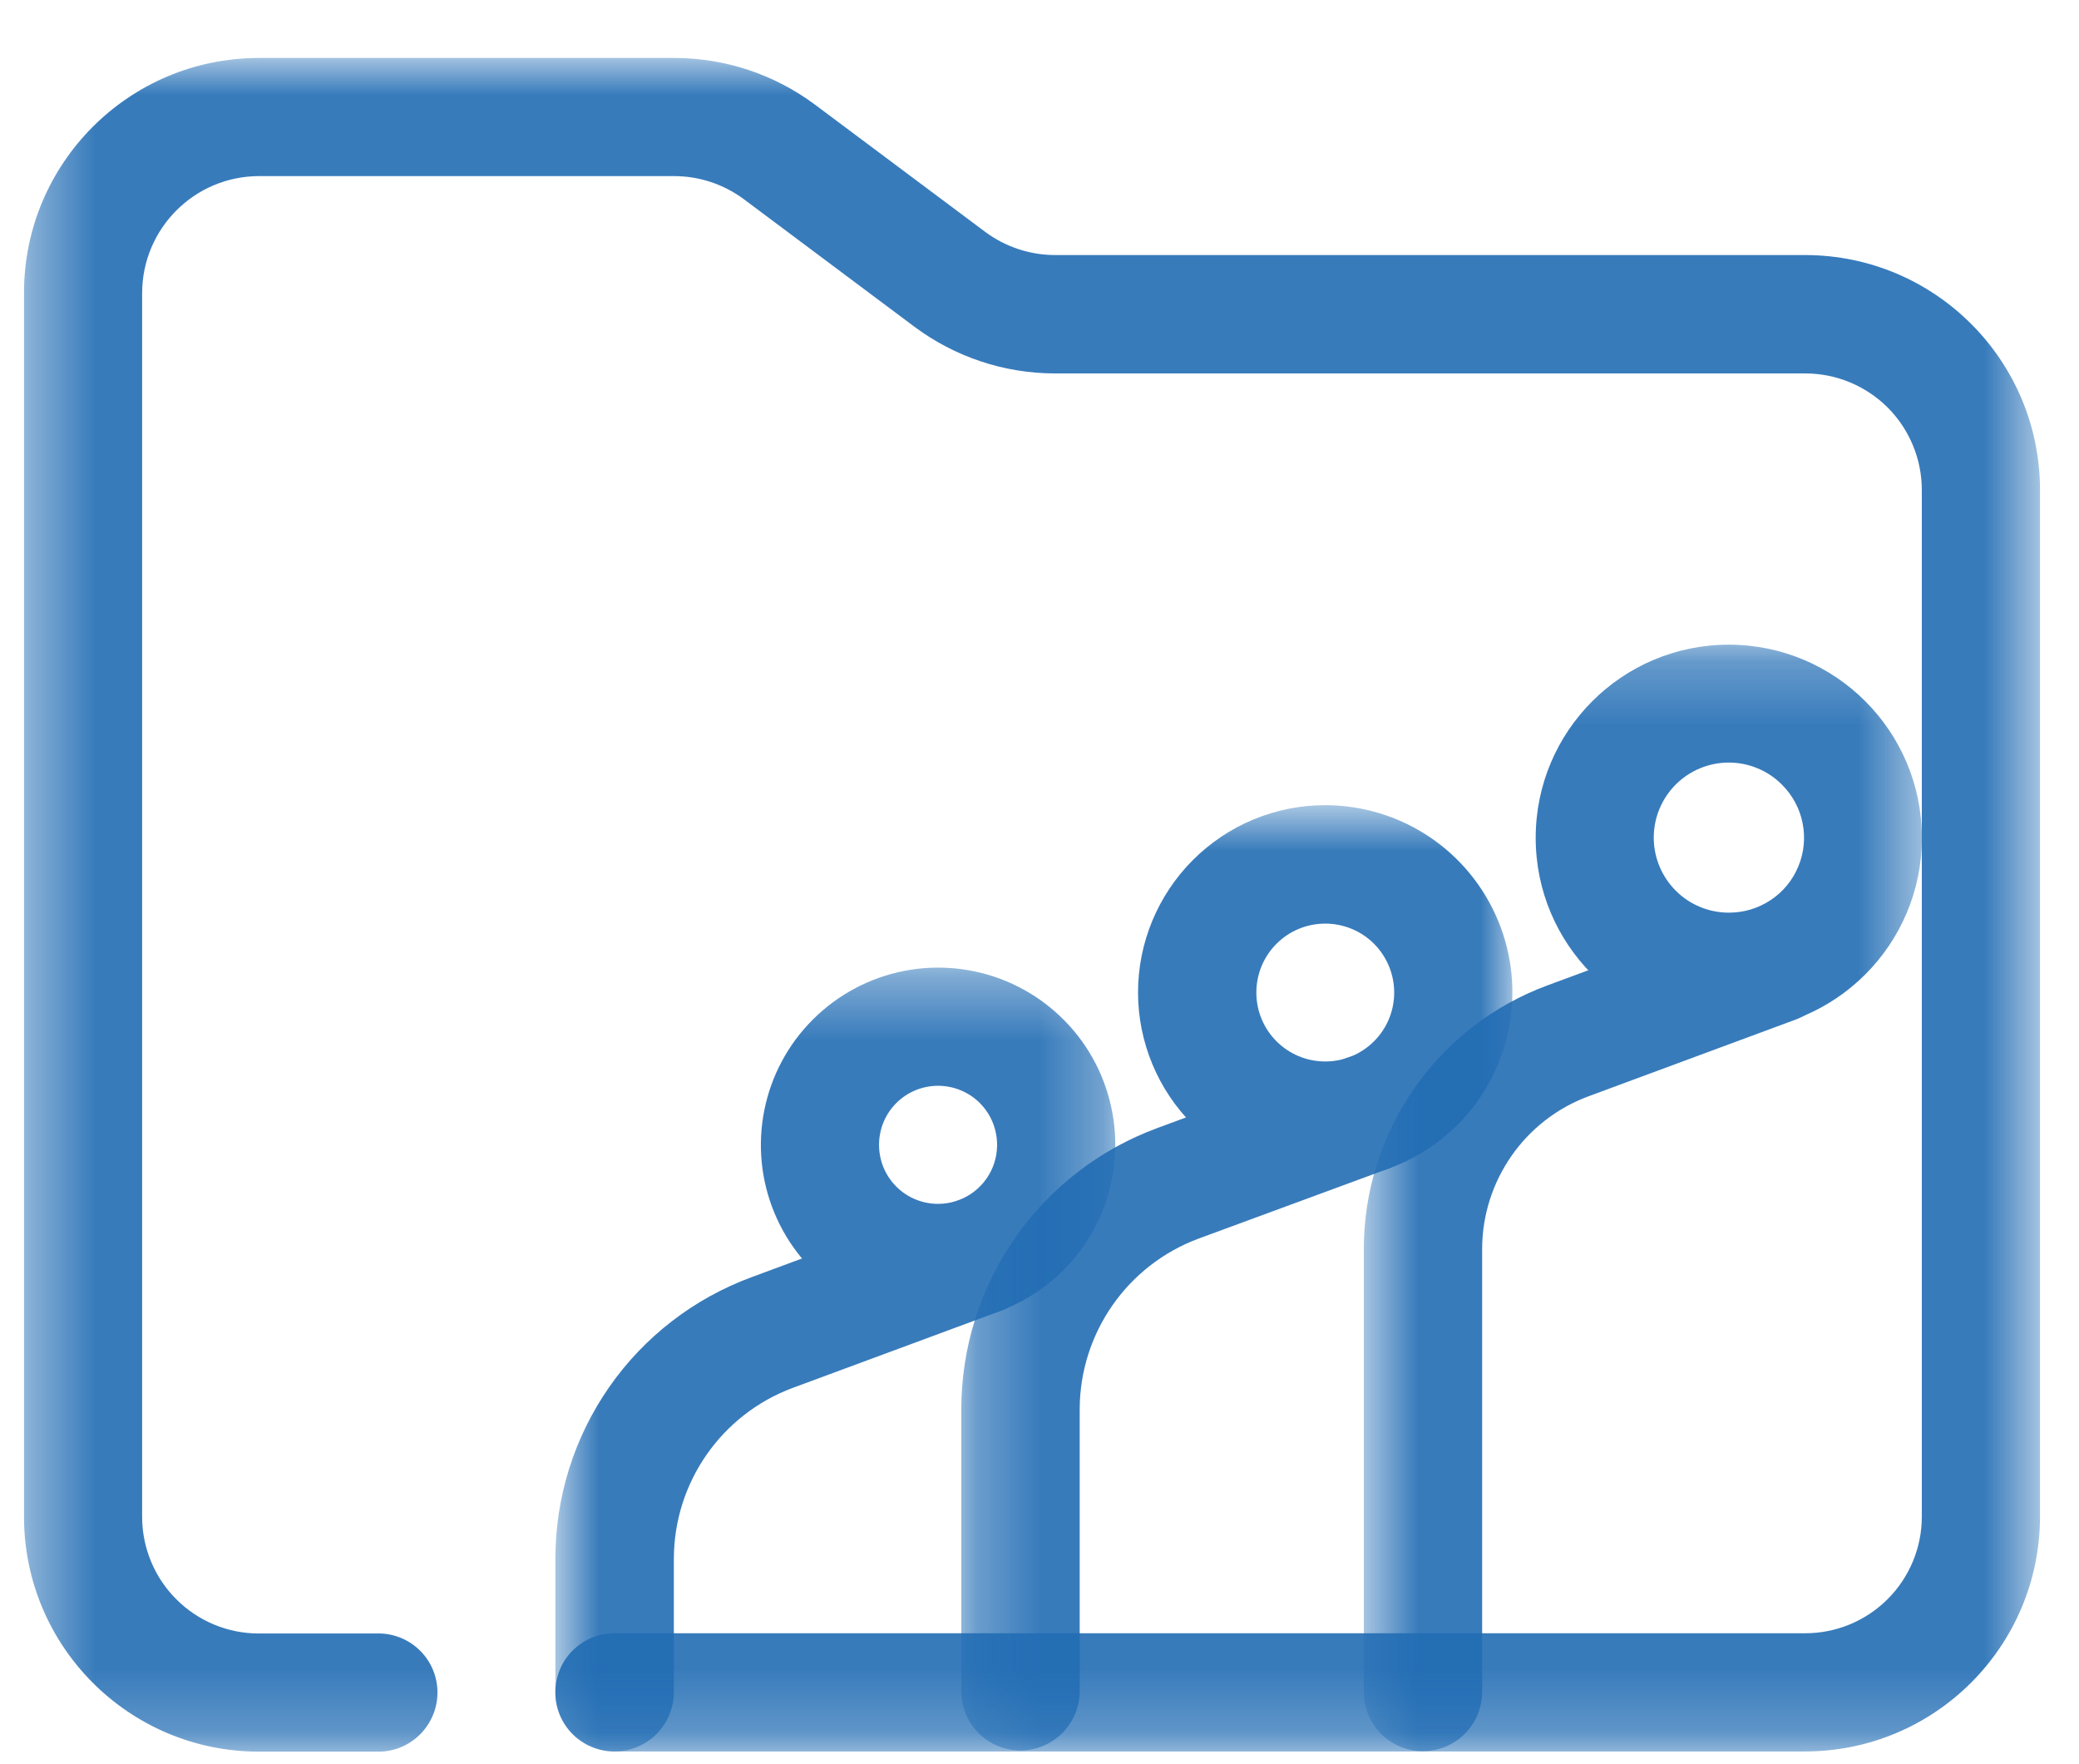 <svg width="33" height="28" viewBox="0 0 33 28" fill="none" xmlns="http://www.w3.org/2000/svg">
<g opacity="0.9">
<mask id="mask0_899_4699" style="mask-type:luminance" maskUnits="userSpaceOnUse" x="0" y="0" width="33" height="28">
<path d="M0.381 0.92H32.381V27.795H0.381V0.92Z" fill="white"/>
</mask>
<g mask="url(#mask0_899_4699)">
<path d="M28.656 27.798H9.752C9.504 27.798 9.265 27.699 9.089 27.523C8.913 27.347 8.815 27.109 8.815 26.86C8.815 26.611 8.913 26.373 9.089 26.197C9.265 26.021 9.504 25.922 9.752 25.922H28.656C29.146 25.922 29.616 25.727 29.963 25.38C30.31 25.033 30.505 24.563 30.505 24.073V7.777C30.505 7.287 30.31 6.816 29.964 6.469C29.617 6.123 29.147 5.927 28.656 5.927H16.743C15.94 5.926 15.159 5.666 14.515 5.186L11.809 3.163C11.489 2.925 11.102 2.796 10.703 2.795H4.105C3.085 2.8 2.26 3.627 2.256 4.648V24.076C2.257 24.567 2.452 25.037 2.799 25.383C3.145 25.73 3.615 25.925 4.105 25.926H5.972C6.14 25.919 6.307 25.959 6.455 26.039C6.603 26.12 6.727 26.239 6.813 26.384C6.899 26.529 6.944 26.694 6.944 26.863C6.944 27.032 6.898 27.197 6.812 27.342C6.726 27.487 6.603 27.606 6.455 27.687C6.307 27.768 6.14 27.807 5.972 27.801H4.105C2.048 27.798 0.382 26.13 0.381 24.073V4.644C0.384 2.588 2.049 0.923 4.105 0.92H10.707C11.51 0.921 12.291 1.18 12.935 1.66L15.638 3.68C15.958 3.918 16.346 4.047 16.744 4.048H28.656C30.713 4.051 32.38 5.72 32.381 7.777V24.076C32.376 26.131 30.711 27.795 28.656 27.798Z" fill="#226DB4"/>
</g>
</g>
<g opacity="0.9">
<mask id="mask1_899_4699" style="mask-type:luminance" maskUnits="userSpaceOnUse" x="8" y="15" width="10" height="13">
<path d="M8.816 15.357H17.704V27.795H8.816V15.357Z" fill="white"/>
</mask>
<g mask="url(#mask1_899_4699)">
<path d="M9.754 27.798C9.505 27.798 9.267 27.699 9.091 27.523C8.915 27.347 8.816 27.109 8.816 26.86V24.738C8.815 23.765 9.113 22.815 9.669 22.016C10.225 21.217 11.013 20.609 11.926 20.272L15.223 19.05C15.379 18.988 15.548 18.968 15.714 18.993C15.879 19.018 16.035 19.087 16.165 19.193C16.295 19.299 16.394 19.438 16.452 19.595C16.51 19.752 16.525 19.922 16.495 20.087C16.466 20.252 16.393 20.405 16.284 20.532C16.175 20.659 16.034 20.755 15.876 20.809L12.58 22.029C11.45 22.451 10.7 23.529 10.696 24.735V26.856C10.695 27.376 10.274 27.797 9.754 27.798Z" fill="#226DB4"/>
<path d="M14.89 20.984C14.333 20.984 13.789 20.819 13.326 20.51C12.864 20.201 12.503 19.761 12.291 19.247C12.078 18.733 12.023 18.167 12.132 17.621C12.241 17.075 12.509 16.574 12.903 16.181C13.297 15.788 13.798 15.52 14.344 15.411C14.89 15.303 15.456 15.359 15.97 15.572C16.484 15.786 16.923 16.146 17.232 16.61C17.54 17.073 17.704 17.617 17.703 18.174C17.703 18.543 17.63 18.908 17.489 19.25C17.347 19.591 17.14 19.901 16.879 20.162C16.617 20.422 16.307 20.629 15.966 20.77C15.625 20.912 15.259 20.984 14.89 20.984ZM14.89 17.233C14.767 17.233 14.645 17.257 14.531 17.304C14.417 17.351 14.314 17.42 14.227 17.507C14.14 17.594 14.071 17.698 14.024 17.811C13.977 17.925 13.953 18.047 13.953 18.17C13.953 18.293 13.977 18.415 14.024 18.529C14.071 18.642 14.14 18.746 14.227 18.833C14.314 18.92 14.417 18.989 14.531 19.036C14.645 19.083 14.767 19.107 14.89 19.107C15.075 19.107 15.256 19.052 15.411 18.949C15.565 18.846 15.685 18.7 15.756 18.529C15.827 18.357 15.845 18.169 15.809 17.987C15.773 17.805 15.684 17.638 15.553 17.507C15.466 17.42 15.362 17.351 15.248 17.304C15.135 17.257 15.013 17.233 14.89 17.233Z" fill="#226DB4"/>
</g>
</g>
<g opacity="0.9">
<mask id="mask2_899_4699" style="mask-type:luminance" maskUnits="userSpaceOnUse" x="15" y="12" width="10" height="16">
<path d="M15.259 12.787H24.006V27.787H15.259V12.787Z" fill="white"/>
</mask>
<g mask="url(#mask2_899_4699)">
<path d="M16.196 27.782C15.947 27.782 15.709 27.683 15.533 27.507C15.357 27.332 15.259 27.093 15.259 26.845V22.37C15.258 21.397 15.555 20.447 16.111 19.648C16.668 18.849 17.455 18.241 18.369 17.904L21.374 16.792C21.529 16.734 21.696 16.718 21.858 16.745C22.021 16.773 22.174 16.842 22.301 16.948C22.428 17.053 22.525 17.19 22.582 17.344C22.639 17.499 22.655 17.666 22.627 17.829C22.599 17.991 22.53 18.144 22.424 18.271C22.319 18.398 22.183 18.495 22.028 18.552L19.021 19.66C17.891 20.082 17.141 21.16 17.138 22.366V26.84C17.138 27.09 17.038 27.329 16.862 27.506C16.686 27.683 16.446 27.782 16.196 27.782Z" fill="#226DB4"/>
<path d="M21.036 18.722C20.248 18.722 19.492 18.409 18.935 17.852C18.378 17.295 18.064 16.539 18.064 15.751C18.064 14.963 18.378 14.207 18.935 13.65C19.492 13.092 20.248 12.779 21.036 12.779C21.623 12.78 22.198 12.954 22.686 13.28C23.175 13.607 23.555 14.071 23.78 14.614C24.005 15.157 24.064 15.754 23.949 16.33C23.835 16.906 23.552 17.436 23.137 17.851C22.579 18.409 21.824 18.722 21.036 18.722ZM21.036 14.659C20.431 14.659 19.942 15.148 19.942 15.753C19.942 16.358 20.431 16.847 21.036 16.847C21.64 16.847 22.13 16.358 22.13 15.753C22.13 15.463 22.014 15.185 21.81 14.979C21.605 14.774 21.326 14.659 21.036 14.659Z" fill="#226DB4"/>
</g>
</g>
<g opacity="0.9">
<mask id="mask3_899_4699" style="mask-type:luminance" maskUnits="userSpaceOnUse" x="21" y="10" width="10" height="18">
<path d="M21.648 10.232H30.508V27.798H21.648V10.232Z" fill="white"/>
</mask>
<g mask="url(#mask3_899_4699)">
<path d="M22.586 27.794C22.337 27.794 22.099 27.695 21.923 27.52C21.747 27.344 21.648 27.105 21.648 26.857V19.817C21.649 18.907 21.928 18.019 22.449 17.273C22.969 16.526 23.705 15.957 24.558 15.641L27.823 14.433C27.979 14.37 28.148 14.351 28.314 14.376C28.479 14.401 28.635 14.47 28.765 14.576C28.895 14.682 28.994 14.82 29.052 14.978C29.11 15.135 29.125 15.305 29.095 15.47C29.066 15.634 28.993 15.788 28.884 15.915C28.775 16.042 28.634 16.138 28.476 16.192L25.211 17.401C24.2 17.777 23.53 18.742 23.526 19.819V26.857C23.523 27.375 23.103 27.792 22.586 27.794Z" fill="#226DB4"/>
<path d="M27.441 16.363C25.748 16.363 24.376 14.99 24.376 13.298C24.376 11.605 25.748 10.232 27.441 10.232C29.134 10.232 30.506 11.605 30.506 13.298C30.506 14.99 29.134 16.363 27.441 16.363ZM27.441 12.103C27.125 12.103 26.822 12.229 26.599 12.452C26.376 12.675 26.25 12.978 26.25 13.294C26.25 13.61 26.376 13.913 26.599 14.136C26.822 14.36 27.125 14.485 27.441 14.485C27.677 14.486 27.908 14.417 28.105 14.286C28.302 14.156 28.455 13.97 28.545 13.751C28.636 13.533 28.659 13.293 28.612 13.062C28.566 12.83 28.451 12.618 28.283 12.452C28.173 12.341 28.041 12.253 27.897 12.194C27.753 12.134 27.598 12.103 27.441 12.103Z" fill="#226DB4"/>
</g>
</g>
</svg>
